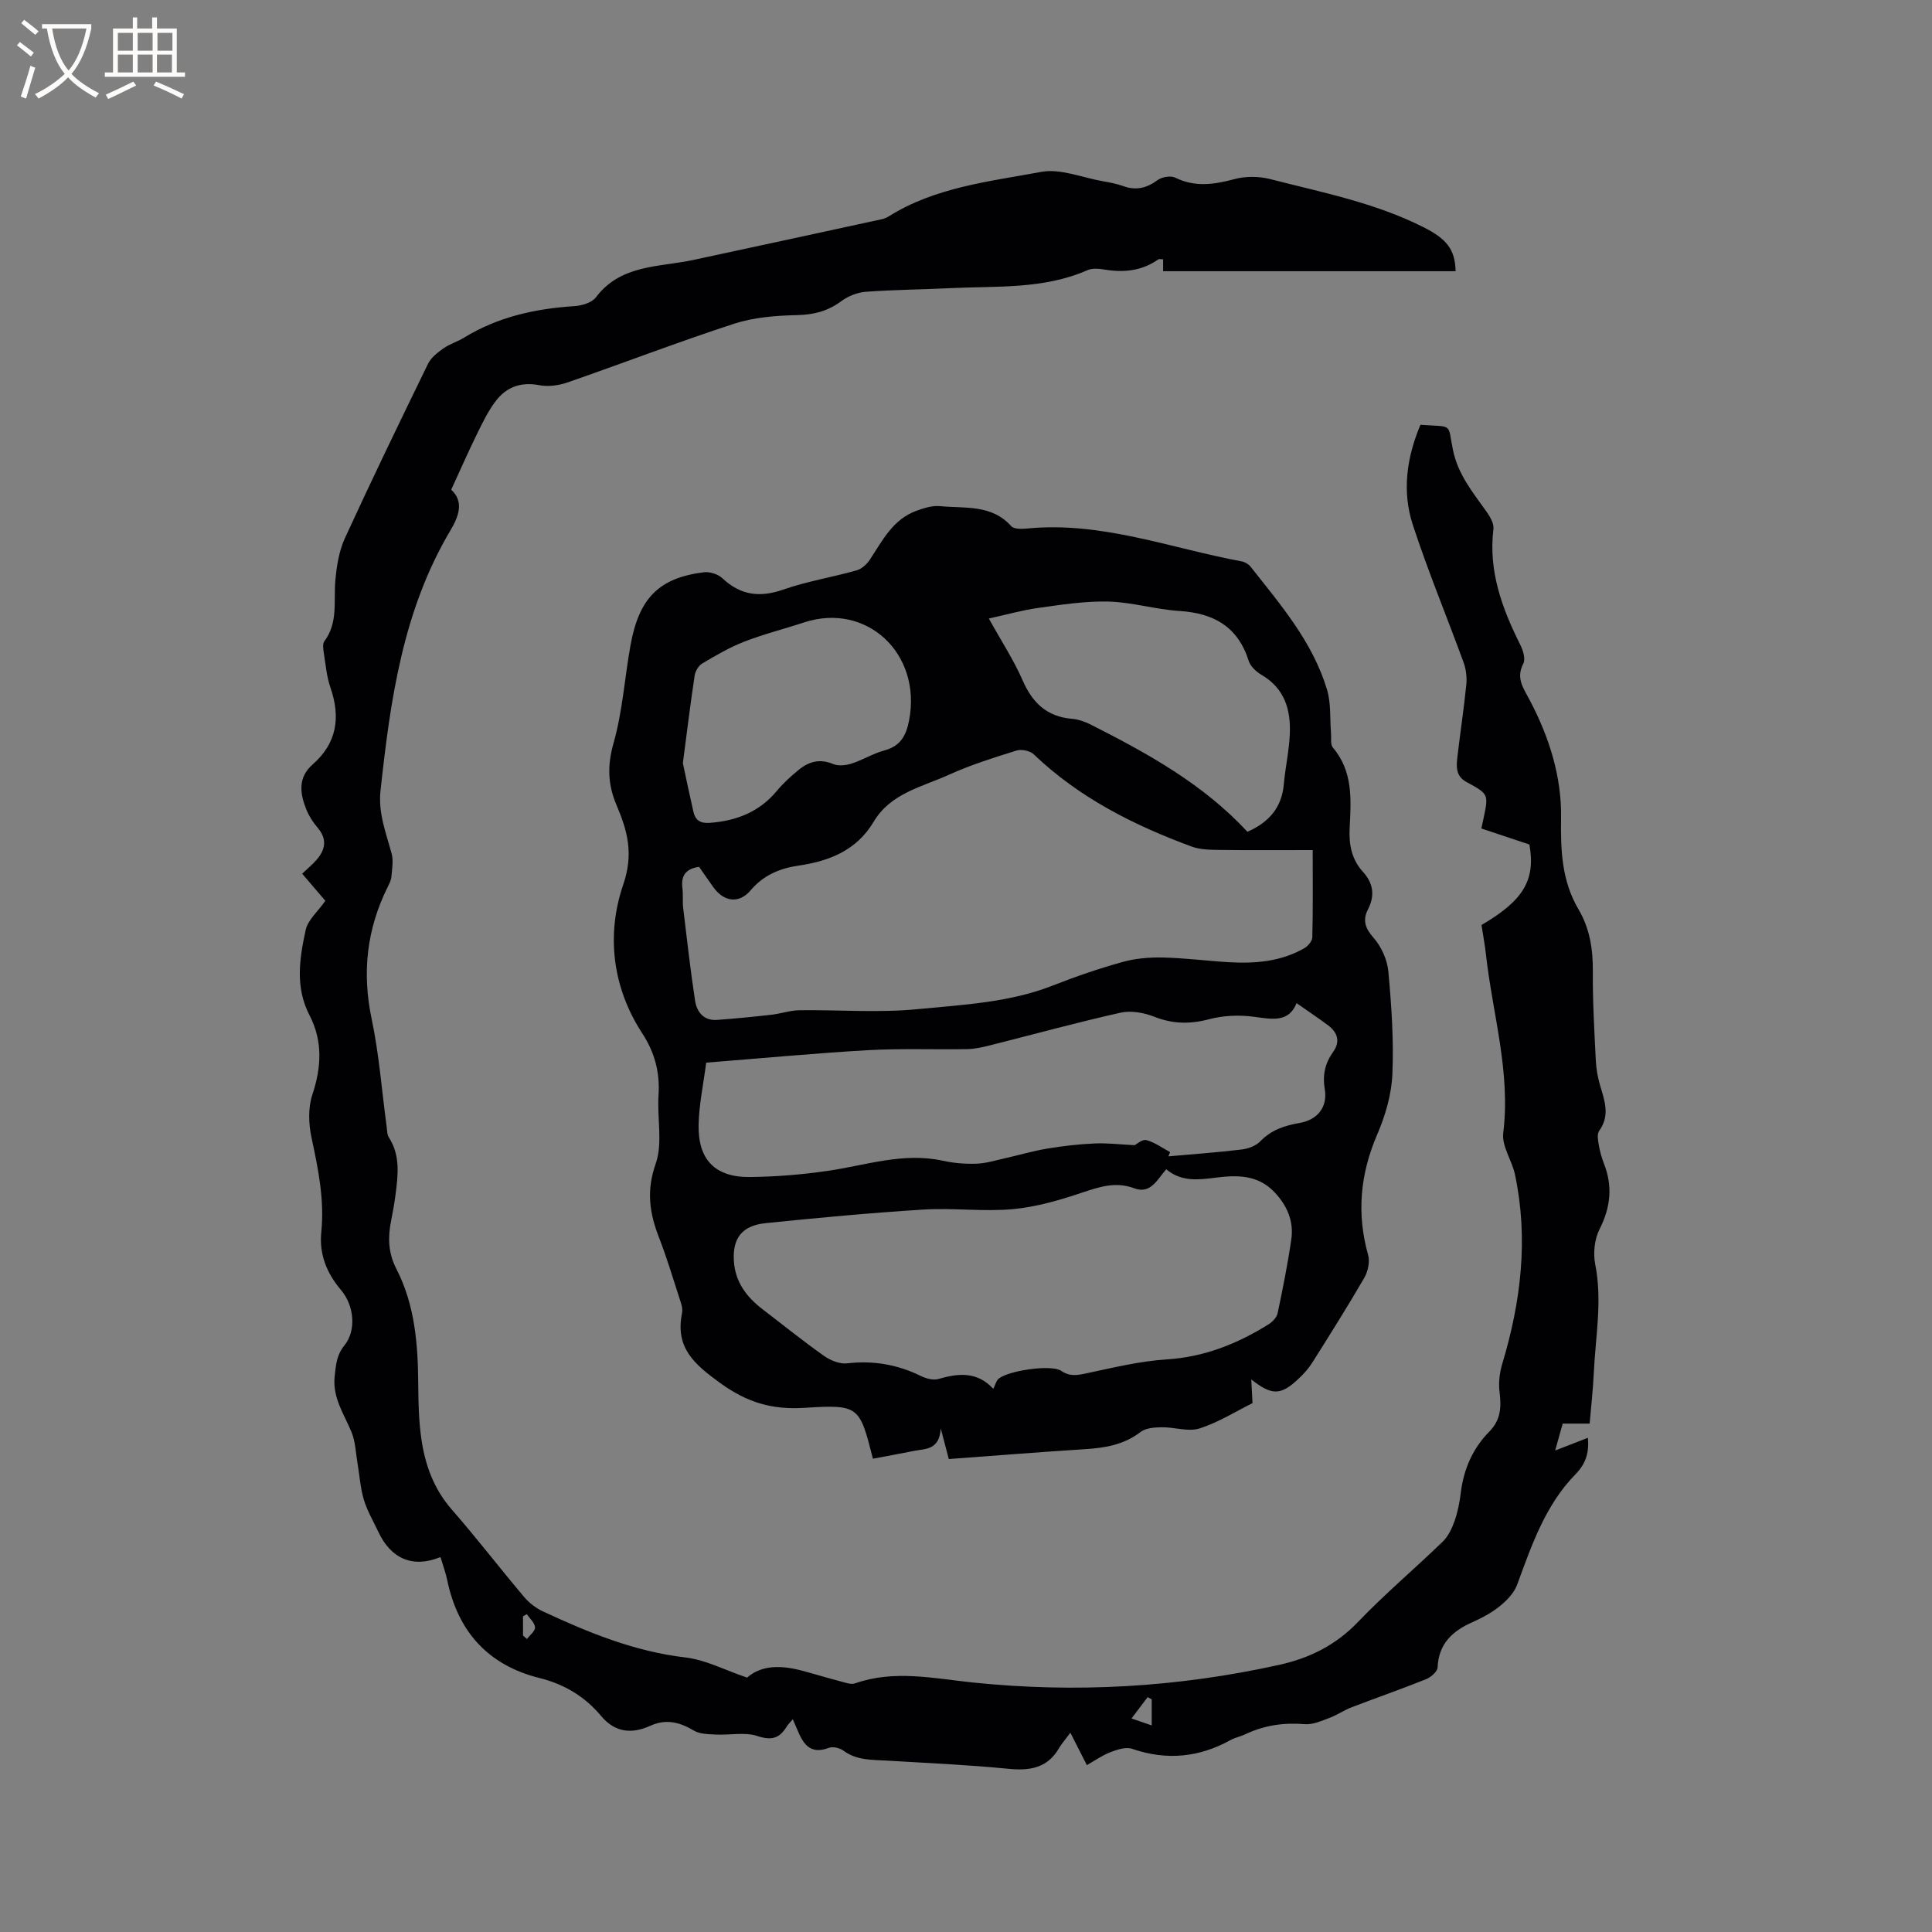 <svg enable-background="new 0 0 400 400" viewBox="0 0 400 400" xmlns="http://www.w3.org/2000/svg"><rect x="0" y="0" width="400" height="400" fill="#808080" stroke="none"/><path d="m91.1 322.41c-5.58 2.26-10.15.37-12.77-5.26-1.03-2.21-2.31-4.34-3-6.65-.73-2.45-.89-5.08-1.32-7.62-.36-2.12-.42-4.37-1.21-6.32-1.54-3.78-4-7.15-3.51-11.63.26-2.33.38-4.36 2.01-6.37 2.5-3.08 2.06-8.22-.71-11.49-2.97-3.5-4.53-7.42-4.07-11.98.67-6.65-.62-13.03-2.01-19.48-.62-2.86-.75-6.22.15-8.94 1.91-5.71 2.18-11.15-.59-16.5-3.01-5.81-2.05-11.78-.78-17.64.45-2.06 2.49-3.77 4.07-6.03-1.43-1.67-3.11-3.63-4.8-5.61 1.06-1.01 2.04-1.82 2.88-2.76 1.93-2.16 2.38-4.37.29-6.8-.95-1.11-1.78-2.41-2.32-3.76-1.31-3.29-1.78-6.58 1.31-9.29 5.06-4.44 5.82-9.78 3.69-15.94-.79-2.28-.99-4.76-1.37-7.17-.13-.8-.28-1.89.13-2.43 2.87-3.84 1.88-8.28 2.26-12.54.26-2.97.75-6.09 1.97-8.76 5.56-12.12 11.37-24.13 17.22-36.12.63-1.29 1.98-2.34 3.2-3.2 1.28-.91 2.87-1.36 4.22-2.19 7.04-4.33 14.78-6.03 22.92-6.55 1.54-.1 3.59-.72 4.43-1.84 5.16-6.82 13.01-6.19 20.11-7.71 13.03-2.79 26.06-5.62 39.09-8.45.51-.11 1.02-.33 1.46-.61 9.62-6.02 20.75-7.18 31.5-9.18 3.98-.74 8.47 1.17 12.72 1.92 1.46.26 2.94.53 4.32 1.03 2.64.95 4.83.4 7.07-1.25.9-.66 2.72-.97 3.66-.51 4.13 2.03 8.07 1.42 12.28.3 2.3-.62 5.03-.6 7.34-.01 10.75 2.76 21.7 4.89 31.74 9.95 4.8 2.42 6.58 4.56 6.69 9.13-20.13 0-40.26 0-60.56 0 0-.77 0-1.55 0-2.46-.45 0-.82-.12-1.01.02-3.42 2.41-7.19 2.76-11.19 2.09-1.12-.19-2.46-.3-3.45.13-9.14 4.02-18.87 3.26-28.45 3.73-5.82.29-11.65.32-17.46.75-1.75.13-3.68.91-5.1 1.96-2.78 2.07-5.67 2.79-9.14 2.87-4.37.1-8.92.45-13.04 1.79-11.57 3.77-22.94 8.15-34.44 12.14-1.82.63-4.01.94-5.87.58-3.79-.73-6.78.36-8.99 3.24-1.59 2.07-2.75 4.49-3.91 6.85-1.81 3.69-3.46 7.46-5.34 11.54 2.72 2.52 1.53 5.6-.19 8.48-9.86 16.61-12.42 35.14-14.45 53.86-.5 4.65 1.15 8.73 2.3 13 .41 1.5.09 3.22-.05 4.83-.06.71-.43 1.42-.76 2.08-4.34 8.73-5.35 17.73-3.32 27.35 1.55 7.34 2.1 14.89 3.11 22.34.1.73.07 1.58.44 2.15 2.39 3.7 1.92 7.71 1.41 11.72-.24 1.89-.58 3.77-.95 5.64-.68 3.4-.57 6.62 1.08 9.83 3.85 7.46 4.49 15.57 4.55 23.79.03 3.8.1 7.64.64 11.4.77 5.39 2.55 10.38 6.28 14.65 5.16 5.91 9.94 12.14 15 18.13 1.05 1.24 2.47 2.33 3.94 3.01 9.42 4.39 18.95 8.29 29.46 9.52 4.19.49 8.18 2.62 12.77 4.17 2.99-2.65 7.11-2.57 11.36-1.44 2.66.71 5.29 1.52 7.95 2.21 1 .26 2.18.72 3.05.42 8.07-2.84 16.23-1.03 24.25-.19 21.39 2.23 42.5 1.01 63.47-3.62 6.36-1.4 11.79-4.09 16.41-8.91 5.56-5.81 11.75-11.02 17.54-16.63 1.13-1.09 1.89-2.71 2.43-4.22.66-1.88 1.06-3.89 1.3-5.88.59-4.9 2.48-9.2 5.92-12.69 2.36-2.4 2.5-5.05 2.11-8.14-.24-1.89-.01-3.98.54-5.82 3.89-12.88 5.46-25.9 2.66-39.2-.62-2.95-2.78-5.92-2.44-8.65 1.56-12.62-2.2-24.61-3.57-36.87-.23-2.09-.62-4.17-.93-6.19 8.7-5.08 11.22-9.32 9.92-16.66-3.24-1.08-6.53-2.18-9.95-3.32.18-.84.31-1.44.44-2.04 1.07-5.07 1.08-5.09-3.55-7.6-2.26-1.23-2.07-3.27-1.84-5.28.58-4.95 1.33-9.87 1.83-14.83.15-1.5-.03-3.16-.54-4.57-3.48-9.54-7.39-18.93-10.54-28.58-2.27-6.94-1.24-13.99 1.59-20.68 6.94.5 5.55-.48 6.74 5.26 1.05 5.06 4.09 8.71 6.89 12.66.75 1.06 1.62 2.49 1.48 3.64-1.07 8.72 1.78 16.45 5.57 24.01.57 1.14 1.1 2.91.62 3.86-1.57 3.02-.02 5.03 1.3 7.53 4.02 7.61 6.65 15.84 6.51 24.43-.1 6.7.13 13.02 3.62 18.94 2.31 3.92 3 8.22 2.96 12.79-.05 6.14.31 12.29.61 18.43.09 1.78.4 3.58.91 5.29.95 3.16 2.06 6.2-.21 9.34-.45.63-.27 1.85-.11 2.75.23 1.35.58 2.71 1.08 3.98 1.87 4.71 1.41 9.09-.9 13.65-1.04 2.06-1.34 4.94-.89 7.23 1.51 7.56.06 15.01-.29 22.49-.16 3.48-.56 6.96-.86 10.51-1.87 0-3.59 0-5.58 0-.46 1.64-.93 3.33-1.56 5.57 2.52-.98 4.6-1.78 6.78-2.63.26 3.03-.38 5.31-2.57 7.55-6.24 6.37-9.07 14.66-12.07 22.84-.62 1.69-2.1 3.25-3.54 4.42-1.7 1.39-3.72 2.47-5.74 3.37-4.14 1.84-6.99 4.45-7.2 9.37-.04.86-1.39 2.03-2.39 2.43-5.11 2.05-10.31 3.86-15.45 5.83-1.56.6-2.97 1.6-4.54 2.18-1.65.61-3.45 1.44-5.11 1.3-4.36-.36-8.43.23-12.36 2.11-.95.45-2.04.65-2.96 1.15-6.54 3.63-13.28 4.31-20.42 1.85-1.27-.44-3.07.14-4.46.67-1.76.68-3.34 1.8-4.93 2.7-1.01-1.98-1.97-3.88-3.41-6.71-1.23 1.65-1.87 2.36-2.34 3.18-2.41 4.16-6.04 4.73-10.5 4.29-8.32-.82-16.69-1.19-25.05-1.69-3.15-.19-6.32-.01-9.09-2.06-.76-.56-2.18-.91-3.01-.59-4.17 1.57-5.47-1.16-6.71-4.14-.2-.47-.41-.94-.77-1.77-.56.66-.99 1.05-1.28 1.53-1.47 2.41-3.11 2.91-6.04 1.94-2.61-.87-5.72-.16-8.6-.31-1.55-.08-3.32-.08-4.58-.83-2.93-1.73-5.71-2.47-8.99-.99-3.81 1.72-7.28 1.47-10.23-2.06-3.33-3.98-7.56-6.54-12.71-7.82-10.61-2.64-16.88-9.56-19.11-20.23-.32-1.55-.87-3.05-1.32-4.56.03-.12-.1-.17-.18-.22zm147.35 34.82c0-2.47 0-3.93 0-5.39-.28-.16-.56-.32-.84-.47-1.11 1.47-2.23 2.95-3.34 4.42 1.27.44 2.55.88 4.18 1.44zm-130.16-18.61.81.72c.6-.81 1.72-1.65 1.67-2.42-.05-.94-1.09-1.82-1.7-2.72-.26.15-.52.29-.79.44.01 1.33.01 2.65.01 3.98z" fill="#010103"/><path d="m259.06 285.6c.08 1.48.16 2.97.26 4.9-3.36 1.67-7 3.97-10.96 5.24-2.34.75-5.2-.28-7.82-.24-1.49.02-3.3.14-4.39.97-3.48 2.68-7.4 3.31-11.58 3.57-9.3.59-18.58 1.34-28.13 2.04-.48-1.82-.92-3.52-1.67-6.34-.28 4.47-3.08 4.18-5.39 4.63-2.89.57-5.78 1.1-8.65 1.64-2.76-10.77-2.79-11.27-14-10.54-6.83.45-11.99-1.05-17.62-5.13-5.43-3.93-9.35-7.32-7.9-14.49.21-1.04-.29-2.29-.64-3.38-1.33-4.13-2.59-8.29-4.16-12.33-1.95-5.03-2.61-9.66-.66-15.19 1.5-4.26.28-9.44.59-14.19.31-4.73-.77-8.83-3.38-12.84-6.23-9.55-7.44-20.49-3.93-30.76 2.22-6.48.85-11.2-1.4-16.51-1.8-4.24-1.92-8.18-.6-12.8 1.86-6.54 2.29-13.47 3.5-20.21 1.77-9.85 5.91-13.99 15.19-15.16 1.23-.15 2.93.39 3.83 1.23 3.76 3.53 7.71 4.06 12.57 2.37 4.94-1.72 10.18-2.57 15.23-3.99 1.04-.29 2.1-1.25 2.72-2.18 2.62-3.97 4.78-8.38 9.65-10.15 1.54-.56 3.28-1.12 4.86-.97 5.13.5 10.69-.42 14.78 4.14.58.65 2.22.6 3.34.49 15.37-1.5 29.65 4.08 44.37 6.81.67.12 1.43.57 1.85 1.1 6.24 7.9 12.87 15.6 15.83 25.47.85 2.82.57 5.97.82 8.97.09 1.02-.16 2.37.39 3.01 4.2 4.94 3.77 10.83 3.47 16.62-.18 3.46.41 6.53 2.75 9.1 2.18 2.4 2.5 4.93 1.04 7.79-1.14 2.24-.59 3.88 1.16 5.87 1.61 1.83 2.83 4.52 3.06 6.95.65 7.06 1.14 14.19.84 21.26-.18 4.22-1.45 8.59-3.14 12.5-3.53 8.21-4.3 16.38-1.88 24.98.39 1.4-.04 3.38-.79 4.69-3.45 5.95-7.12 11.78-10.79 17.6-.78 1.24-1.8 2.36-2.88 3.36-3.66 3.46-5.51 3.42-9.74.1zm12.72-109.6c-7.1 0-13.12.05-19.14-.03-1.99-.03-4.11-.03-5.93-.7-12-4.43-23.29-10.11-32.68-19.09-.77-.74-2.53-1.11-3.56-.79-4.74 1.48-9.51 2.97-14.02 5.02-5.58 2.53-12.05 3.81-15.56 9.71s-9.1 8.15-15.54 9.09c-3.84.56-7.26 1.95-9.92 5.1-2.38 2.82-5.5 2.46-7.69-.56-1.04-1.44-2.05-2.92-3-4.28-2.83.4-3.78 1.9-3.45 4.44.17 1.36-.01 2.76.16 4.13.77 6.39 1.49 12.79 2.46 19.16.36 2.33 1.8 4.16 4.55 3.96 3.74-.27 7.47-.64 11.19-1.06 1.97-.22 3.91-.91 5.87-.94 8.14-.11 16.34.57 24.4-.22 9.42-.92 19.02-1.35 28.06-4.9 4.72-1.86 9.54-3.51 14.42-4.87 2.66-.74 5.55-.99 8.33-.93 4.55.1 9.08.7 13.63.97 5.46.32 10.82-.1 15.69-2.9.76-.43 1.63-1.47 1.65-2.25.15-5.73.08-11.43.08-18.06zm-30.32 66.08c-1.87 2.12-3.21 5.22-6.63 3.94-3.81-1.42-7.12-.33-10.73.88-4.67 1.57-9.53 2.99-14.4 3.44-6.08.56-12.28-.29-18.39.08-10.95.68-21.88 1.7-32.79 2.82-4.95.51-6.87 3.17-6.58 7.84.28 4.39 2.65 7.47 5.98 10.02 4.21 3.21 8.33 6.55 12.65 9.6 1.33.94 3.26 1.74 4.79 1.57 5.44-.64 10.47.24 15.35 2.64 1.06.52 2.53.9 3.59.59 4.15-1.21 8.06-1.56 11.35 2.05.45-.92.6-1.6 1.01-2.01 1.74-1.72 10.97-3.13 13.05-1.72 1.84 1.25 3.4.9 5.33.49 5.47-1.16 10.98-2.51 16.53-2.86 7.79-.5 14.6-3.23 21.05-7.25.82-.51 1.72-1.44 1.9-2.32 1.07-5.07 2.09-10.16 2.83-15.28.55-3.78-.88-7.04-3.52-9.81-3.43-3.59-7.73-3.53-12.12-2.97-3.58.45-7.13.91-10.25-1.74zm-95.25-22.07c-.58 4.5-1.49 8.68-1.57 12.87-.14 7.25 3.44 10.89 10.64 10.81 5.38-.06 10.8-.5 16.12-1.28 7.91-1.15 15.62-3.89 23.81-2.09 2.26.5 4.64.69 6.95.61 1.96-.06 3.91-.68 5.85-1.11 2.95-.66 5.86-1.53 8.84-2.02 3.23-.54 6.5-.91 9.77-1.06 2.62-.12 5.27.21 8.3.36.38-.18 1.58-1.28 2.43-1.05 1.74.46 3.29 1.62 4.91 2.49-.12.29-.24.58-.36.87 5.06-.45 10.13-.81 15.17-1.42 1.36-.16 2.97-.76 3.89-1.72 2.28-2.37 5.06-3.24 8.14-3.78 3.72-.66 5.8-3.32 5.18-6.98-.49-2.94.05-5.38 1.75-7.76 1.51-2.11.89-4.02-1.08-5.48-2.04-1.52-4.17-2.94-6.51-4.58-1.62 4.07-5.07 3.33-8.83 2.82-3.03-.41-6.33-.27-9.28.51-3.97 1.05-7.53.99-11.36-.52-2.13-.84-4.81-1.32-6.99-.83-9.07 2.03-18.04 4.5-27.06 6.77-1.52.38-3.1.74-4.65.77-6.87.12-13.75-.17-20.6.22-10.98.63-21.93 1.67-33.46 2.58zm112.06-47.8c4.44-1.95 7.1-5 7.53-9.82.31-3.48 1.09-6.92 1.24-10.4.22-4.99-1.04-9.42-5.78-12.22-1.12-.66-2.36-1.76-2.72-2.92-2.23-7.08-7.22-9.9-14.32-10.35-4.93-.31-9.79-1.82-14.71-1.95-4.83-.13-9.71.64-14.52 1.31-3.34.46-6.61 1.4-10.26 2.2 2.64 4.77 5.16 8.6 6.97 12.75 2.04 4.68 5.02 7.57 10.23 8.01 1.34.11 2.71.6 3.92 1.21 11.74 5.94 23.22 12.27 32.42 22.18zm-116.89-14.21c.62 2.89 1.36 6.48 2.18 10.05.41 1.78 1.43 2.46 3.42 2.31 5.53-.42 10.24-2.26 13.87-6.63 1.34-1.61 2.93-3.06 4.56-4.38 2.08-1.69 4.35-2.32 7.07-1.17 1.09.46 2.67.28 3.86-.1 2.31-.74 4.43-2.09 6.76-2.71 3.38-.9 4.53-3.14 5.13-6.29 2.62-13.82-8.85-24.48-21.81-20.2-4.11 1.36-8.33 2.41-12.36 3.98-3.02 1.17-5.86 2.85-8.66 4.5-.77.45-1.44 1.59-1.58 2.51-.87 5.74-1.57 11.51-2.44 18.13z" fill="#010103"/><g fill="#fcfbfa"><path d="m6.4 11.7c-1-.8-1.9-1.6-2.9-2.3l.6-.7c.9.7 1.9 1.4 2.9 2.2zm-2.1 8.3c.7-2.1 1.4-4.2 2-6.4.2.1.6.3 1 .4-.7 2.3-1.3 4.4-1.9 6.4zm3-12.8c-1.1-.9-2.1-1.7-2.9-2.4l.6-.7c1 .8 2 1.5 3 2.4zm1.4-1.3v-.9h10.2v.9c-.9 4.2-2.3 7.3-4.1 9.4 1.3 1.4 3.2 2.7 5.7 4-.2.2-.4.5-.7.9-2.5-1.4-4.4-2.7-5.7-4.2-1.4 1.5-3.5 3-6.1 4.4 0 0 0 0-.1-.1-.3-.4-.5-.7-.7-.8 2.7-1.3 4.7-2.8 6.2-4.2-1.8-2.2-3-5.3-3.7-9.4zm9.2 0h-7.1c.6 3.8 1.7 6.7 3.4 8.7 1.7-2 2.9-4.8 3.7-8.7z"/><path d="m31.6 3.6h.9v2.3h4.1v9.1h1.7v.9h-16.6v-.9h1.7v-9.1h4.1v-2.3h.9v2.3h3.1v-2.3zm-4 13.3.6.8c-1.9.9-3.8 1.9-5.8 2.8-.2-.3-.3-.6-.5-.9 2-.9 3.9-1.8 5.7-2.7zm-3.2-10.1v3.7h3.1v-3.7zm0 4.5v3.7h3.1v-3.7zm4.1-4.5v3.7h3.1v-3.7zm0 4.5v3.7h3.1v-3.7zm9.1 9.1c-2.1-1.1-4.1-2-5.8-2.7l.5-.8c2.2.9 4.1 1.8 5.8 2.6zm-1.9-13.6h-3.1v3.7h3.1zm-3.2 4.5v3.7h3.1v-3.7z"/></g></svg>
